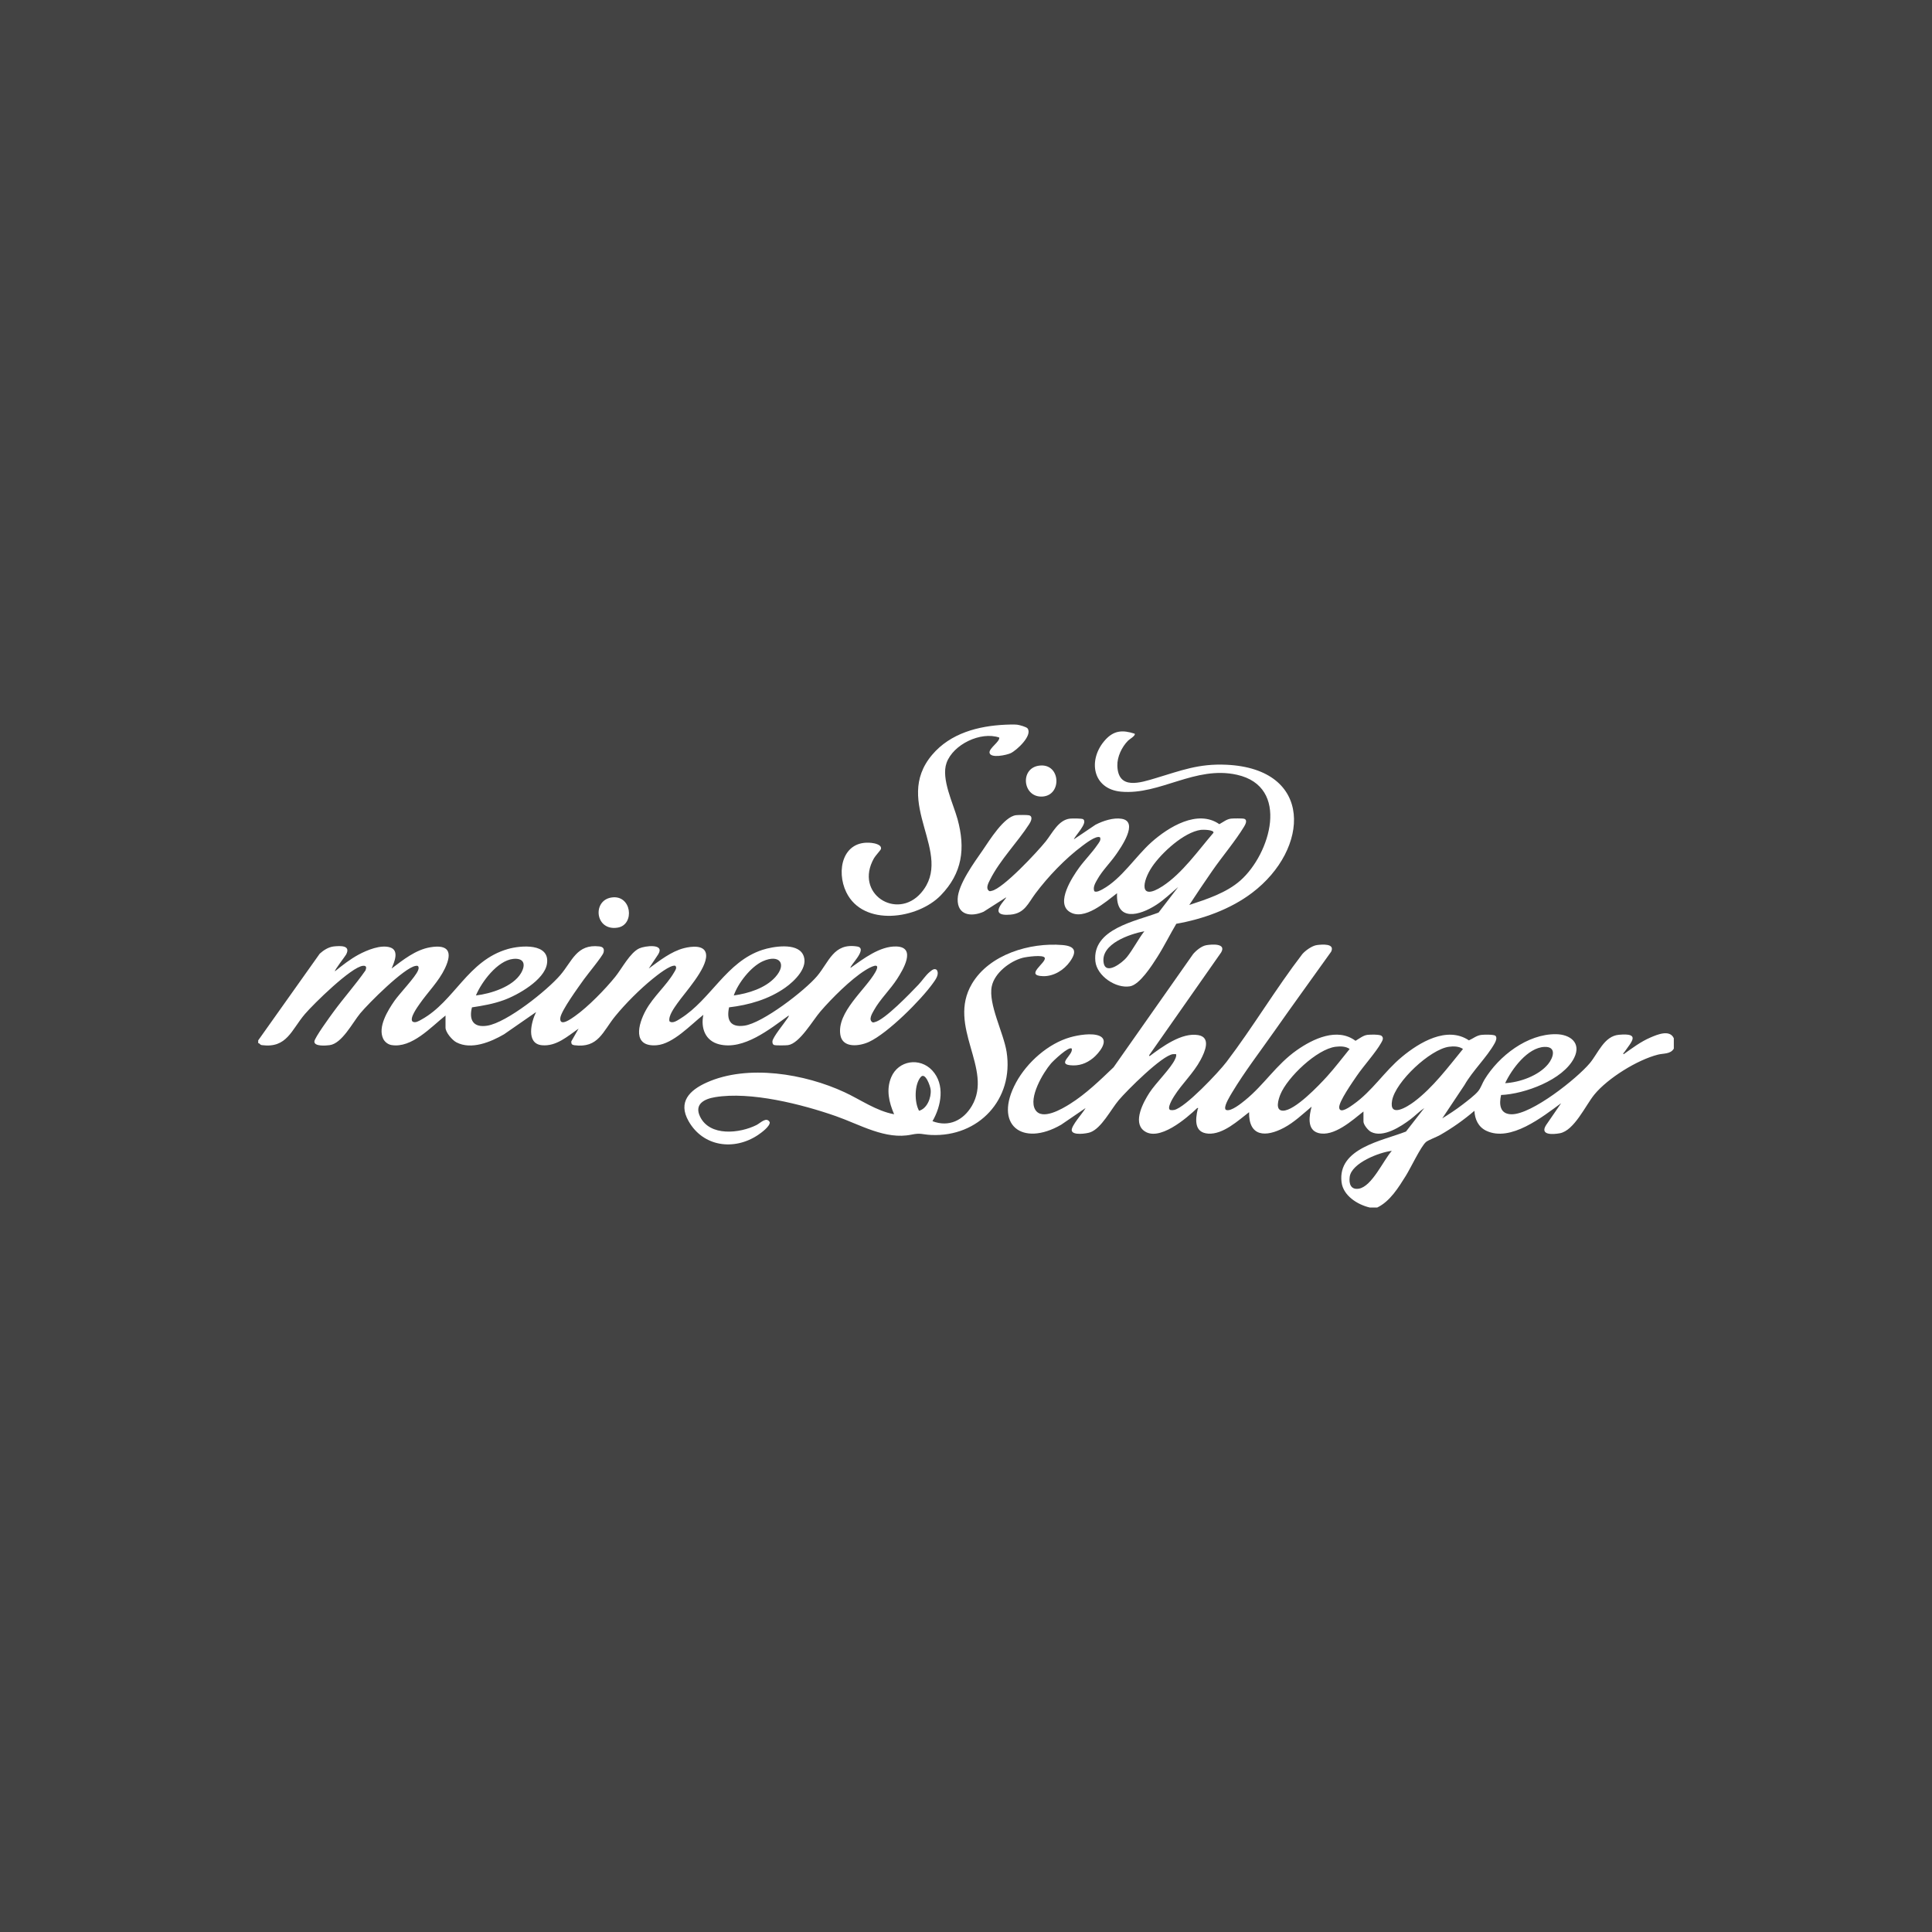 <?xml version="1.0"?>
<svg xmlns="http://www.w3.org/2000/svg" width="88" height="88" viewBox="0 0 88 88" fill="none">
<rect width="88" height="88" fill="#434343"/>
<path d="M62.388 55C61.829 54.869 61.179 54.461 61.105 53.843C60.921 52.292 62.972 51.963 64.041 51.54L64.874 50.47C64.649 50.623 64.459 50.821 64.242 50.986C63.81 51.312 62.999 51.841 62.449 51.557C62.314 51.488 62.104 51.228 62.104 51.083V50.627C61.592 51.033 60.743 51.803 60.04 51.604C59.518 51.456 59.634 50.806 59.742 50.407C59.338 50.743 58.953 51.117 58.484 51.367C57.664 51.802 56.876 51.79 56.894 50.658C56.391 51.044 55.714 51.678 55.035 51.635C54.389 51.593 54.444 50.996 54.554 50.523C54.563 50.483 54.616 50.464 54.532 50.47C54.05 50.933 52.767 52.039 52.091 51.493C51.594 51.091 52.085 50.191 52.355 49.773C52.644 49.327 53.342 48.654 53.526 48.237C53.559 48.16 53.586 48.104 53.571 48.015C53.525 48.017 53.476 48.01 53.429 48.015C52.928 48.069 51.328 49.672 50.959 50.108C50.595 50.539 50.169 51.395 49.657 51.576C49.486 51.637 48.849 51.727 48.816 51.49C48.787 51.274 49.333 50.685 49.447 50.47L48.334 51.23C46.562 52.253 45.23 51.239 46.282 49.304C46.779 48.391 47.742 47.53 48.754 47.245C49.106 47.145 49.735 47.038 50.076 47.182C50.564 47.386 50.03 47.994 49.793 48.189C49.486 48.441 49.141 48.565 48.738 48.519C48.154 48.452 48.894 48.044 48.817 47.764C48.69 47.634 47.971 48.323 47.872 48.439C47.509 48.862 46.835 50.003 47.153 50.543C47.456 51.057 48.384 50.504 48.739 50.281C49.465 49.825 50.105 49.202 50.722 48.613L54.345 43.456C54.484 43.293 54.731 43.088 54.948 43.052C55.201 43.009 55.866 42.96 55.623 43.38L52.343 48.063L52.359 48.109C52.934 47.68 53.822 47.018 54.58 47.148C55.178 47.252 54.876 47.917 54.69 48.268C54.36 48.887 53.843 49.354 53.483 49.925C53.421 50.022 53.127 50.498 53.308 50.559C53.367 50.571 53.427 50.569 53.486 50.556C53.992 50.448 55.512 48.834 55.864 48.371C57.064 46.794 58.108 45.034 59.32 43.456C59.463 43.292 59.763 43.077 59.981 43.047C60.214 43.016 60.82 42.962 60.631 43.35C59.772 44.557 58.898 45.754 58.048 46.967C57.417 47.867 56.681 48.827 56.121 49.761C56.029 49.914 55.78 50.318 55.805 50.484C55.811 50.521 55.819 50.548 55.858 50.559C56.079 50.633 56.546 50.25 56.72 50.108C57.593 49.398 58.126 48.496 59.071 47.832C59.81 47.314 60.911 46.788 61.742 47.407C61.903 47.315 62.088 47.163 62.279 47.137C62.402 47.12 62.846 47.113 62.925 47.179C63.038 47.274 62.975 47.385 62.916 47.491C62.662 47.945 62.113 48.543 61.794 49.012C61.615 49.276 60.972 50.186 60.999 50.454C61.029 50.761 61.524 50.388 61.641 50.306C62.513 49.692 63.044 48.813 63.852 48.142C64.645 47.482 65.909 46.719 66.907 47.387C67.102 47.303 67.252 47.164 67.475 47.138C67.59 47.124 68.05 47.112 68.118 47.181C68.203 47.267 68.129 47.434 68.079 47.522C67.737 48.14 67.066 48.785 66.706 49.421L65.693 50.941C66.003 50.748 66.311 50.547 66.602 50.324C66.804 50.169 67.18 49.887 67.331 49.699C67.459 49.539 67.514 49.342 67.619 49.17C68.27 48.1 69.568 47.09 70.875 47.106C71.523 47.114 72.038 47.504 71.701 48.183C71.201 49.19 69.438 49.833 68.372 49.875C68.274 50.308 68.317 50.753 68.857 50.754C69.776 50.755 71.821 49.132 72.415 48.425C72.793 47.973 73.066 47.194 73.736 47.133C74.736 47.042 74.324 47.438 73.989 47.921C73.971 47.947 73.903 47.983 73.958 48.016C74.349 47.738 74.735 47.445 75.18 47.255C75.492 47.121 76.058 46.882 76.24 47.292V47.764C76.086 48.022 75.776 47.972 75.521 48.036C74.585 48.271 73.233 49.107 72.62 49.857C72.218 50.349 71.703 51.5 71.046 51.619C70.742 51.675 70.123 51.717 70.422 51.247L71.108 50.249C70.257 50.871 68.804 52.033 67.696 51.504C67.335 51.331 67.178 50.983 67.157 50.596C66.671 51.013 66.145 51.384 65.588 51.702C65.438 51.788 65.044 51.933 64.947 52.021C64.712 52.232 64.249 53.211 64.037 53.55C63.702 54.086 63.315 54.72 62.733 55H62.387L62.388 55ZM60.838 47.678C59.983 47.782 58.638 49.07 58.32 49.85C58.236 50.057 58.059 50.587 58.436 50.59C58.977 50.596 60.087 49.426 60.452 49.023C60.816 48.62 61.135 48.195 61.474 47.78C61.294 47.651 61.049 47.653 60.838 47.678V47.678ZM66.001 47.678C65.138 47.796 63.57 49.266 63.409 50.122C63.255 50.945 64.107 50.411 64.413 50.181C65.269 49.538 65.963 48.604 66.637 47.78C66.461 47.654 66.208 47.65 66.001 47.678H66.001ZM68.558 49.337C69.224 49.3 70.075 49 70.511 48.473C70.757 48.175 70.913 47.666 70.352 47.685C69.582 47.711 68.856 48.697 68.558 49.337ZM63.395 52.42C62.833 52.482 61.563 52.971 61.477 53.603C61.435 53.917 61.526 54.203 61.892 54.143C62.488 54.045 63.013 52.846 63.395 52.42Z" fill="white"/>
<path d="M11.761 47.387L14.563 43.439C14.737 43.279 14.969 43.133 15.209 43.108C15.499 43.079 15.99 43.05 15.766 43.476C15.72 43.563 15.22 44.202 15.256 44.241C15.598 43.965 15.949 43.689 16.337 43.48C16.717 43.276 17.349 43.014 17.775 43.155C18.2 43.295 17.954 43.835 17.837 44.115C18.358 43.723 18.929 43.261 19.593 43.148C20.449 43.002 20.613 43.375 20.268 44.105C19.984 44.704 19.487 45.188 19.116 45.723C19.017 45.865 18.641 46.379 18.79 46.53C18.915 46.612 19.083 46.502 19.201 46.437C20.708 45.604 21.296 43.753 23.134 43.226C23.722 43.058 25.065 42.944 24.913 43.903C24.798 44.637 23.586 45.323 22.946 45.554C22.469 45.727 21.996 45.809 21.497 45.884C21.35 46.462 21.561 46.818 22.191 46.719C23.089 46.577 24.918 45.115 25.52 44.415C26.064 43.783 26.265 42.988 27.299 43.108C27.478 43.129 27.537 43.218 27.488 43.393C27.444 43.552 26.75 44.391 26.596 44.609C26.366 44.934 25.553 46.042 25.521 46.368C25.479 46.804 26.039 46.388 26.191 46.281C26.784 45.861 27.564 45.062 28.023 44.493C28.325 44.12 28.697 43.391 29.119 43.197C29.37 43.082 30.291 42.96 29.984 43.464L29.55 44.115C30.033 43.763 30.566 43.338 31.155 43.187C31.482 43.104 32.138 43.012 32.164 43.503C32.197 44.129 31.204 45.199 30.846 45.71C30.711 45.903 30.435 46.279 30.493 46.517C30.63 46.641 30.864 46.475 30.995 46.393C32.386 45.521 33.084 43.799 34.728 43.265C35.204 43.11 36.285 42.928 36.571 43.469C36.872 44.038 36.185 44.693 35.762 44.99C35.01 45.519 34.114 45.776 33.208 45.883C33.082 46.47 33.269 46.805 33.902 46.718C34.738 46.604 36.66 45.12 37.216 44.462C37.764 43.814 37.965 42.941 39.04 43.111C39.567 43.194 38.674 44.011 38.743 44.084C39.322 43.673 40.081 43.086 40.831 43.111C41.757 43.143 41.126 44.179 40.865 44.585C40.552 45.073 40.081 45.519 39.808 46.014C39.724 46.166 39.544 46.445 39.742 46.565C39.779 46.581 39.81 46.563 39.845 46.556C40.299 46.455 41.465 45.237 41.829 44.856C42.011 44.667 42.156 44.423 42.363 44.257C42.444 44.192 42.558 44.09 42.666 44.176C42.798 44.373 42.62 44.61 42.503 44.774C41.946 45.554 40.44 47.059 39.583 47.456C39.158 47.653 38.383 47.76 38.278 47.144C38.102 46.106 39.421 45.078 39.87 44.282C40.162 43.765 39.637 44.053 39.407 44.197C38.745 44.612 37.889 45.469 37.373 46.066C37.015 46.48 36.423 47.532 35.891 47.605C35.79 47.618 35.352 47.625 35.27 47.601C35.195 47.579 35.18 47.506 35.183 47.435C35.191 47.248 35.722 46.608 35.854 46.404C35.878 46.367 35.939 46.298 35.925 46.255C35.077 46.863 33.872 47.849 32.755 47.567C32.12 47.407 31.912 46.823 32.037 46.224C31.47 46.669 30.665 47.548 29.913 47.609C28.793 47.699 29.06 46.663 29.418 46.014C29.765 45.384 30.36 44.883 30.697 44.302C30.75 44.21 30.855 44.078 30.757 43.988C30.533 43.934 29.909 44.438 29.724 44.588C29.144 45.059 28.494 45.708 28.022 46.286C27.45 46.987 27.259 47.751 26.163 47.609C26.05 47.594 26.016 47.549 26.021 47.436L26.354 46.852C25.856 47.199 25.338 47.671 24.684 47.609C23.946 47.539 24.196 46.54 24.418 46.098L22.959 47.11C22.353 47.462 21.467 47.833 20.787 47.476C20.597 47.377 20.293 47.022 20.293 46.806V46.255C19.636 46.774 18.756 47.758 17.829 47.6C17.671 47.573 17.523 47.457 17.454 47.314C17.197 46.78 17.662 46.025 17.969 45.584C18.203 45.25 18.926 44.499 19.041 44.201C19.064 44.14 19.084 44.084 19.052 44.019C19.018 43.977 18.976 43.989 18.932 43.996C18.419 44.065 16.778 45.708 16.405 46.16C16.058 46.58 15.58 47.528 15.017 47.605C14.853 47.627 14.312 47.674 14.319 47.44C14.324 47.273 15.034 46.302 15.181 46.101C15.653 45.455 16.188 44.858 16.648 44.201C16.699 44.07 16.695 43.977 16.535 43.991C16.003 44.036 14.278 45.732 13.886 46.191C13.272 46.911 13.07 47.751 11.936 47.605C11.82 47.59 11.85 47.521 11.761 47.513V47.387L11.761 47.387ZM21.678 45.342C22.354 45.263 23.367 44.944 23.731 44.325C23.963 43.93 23.87 43.621 23.366 43.678C22.659 43.757 21.933 44.726 21.678 45.341V45.342ZM33.422 45.342C34.078 45.252 34.855 45.014 35.312 44.509C35.863 43.899 35.496 43.445 34.744 43.784C34.198 44.031 33.616 44.781 33.422 45.342H33.422Z" fill="white"/>
<path d="M46.331 33.009C46.424 33.019 46.754 33.107 46.806 33.18C47.039 33.504 46.31 34.175 46.038 34.305C45.852 34.393 45.109 34.556 45.071 34.282C45.053 34.072 45.546 33.783 45.515 33.594C44.67 33.304 43.415 33.906 43.114 34.749C42.856 35.473 43.418 36.595 43.615 37.312C43.98 38.647 43.835 39.766 42.852 40.78C41.799 41.868 39.322 42.226 38.549 40.644C38.07 39.664 38.38 38.248 39.7 38.393C39.846 38.409 40.184 38.479 40.123 38.681C40.111 38.719 39.864 38.992 39.809 39.091C38.893 40.706 40.852 41.941 41.954 40.669C43.506 38.877 40.605 36.566 42.459 34.379C43.291 33.397 44.556 33.066 45.796 33.009C45.951 33.002 46.181 32.993 46.331 33.009L46.331 33.009Z" fill="white"/>
<path d="M51.683 33.419C51.74 33.503 51.443 33.673 51.384 33.733C51.099 34.02 50.881 34.472 50.894 34.883C50.93 35.993 51.935 35.654 52.651 35.44C53.797 35.097 54.602 34.775 55.856 34.833C59.849 35.015 59.66 38.677 57.032 40.667C56.044 41.416 54.795 41.862 53.579 42.077C53.279 42.582 53.02 43.113 52.703 43.609C52.468 43.978 51.911 44.851 51.47 44.925C50.824 45.035 49.959 44.451 49.892 43.781C49.745 42.303 51.737 41.96 52.77 41.567L53.666 40.402C53.339 40.679 53.03 40.98 52.669 41.214C51.897 41.714 50.816 42 50.88 40.685C50.375 41.068 49.383 41.966 48.713 41.53C48.077 41.116 48.843 39.949 49.151 39.524C49.403 39.177 49.738 38.843 49.977 38.493C50.047 38.392 50.164 38.265 50.105 38.14C49.933 38.039 49.44 38.424 49.293 38.533C48.516 39.112 47.734 39.932 47.155 40.707C46.831 41.139 46.675 41.602 46.031 41.66C44.895 41.763 45.876 40.921 45.826 40.874L44.799 41.53C44.233 41.775 43.605 41.693 43.62 40.952C43.635 40.286 44.381 39.277 44.762 38.725C45.071 38.276 45.73 37.193 46.283 37.13C46.38 37.119 46.8 37.114 46.875 37.136C47.072 37.195 46.948 37.431 46.879 37.537C46.346 38.366 45.548 39.168 45.097 40.067C45.022 40.217 44.875 40.473 45.062 40.587C45.099 40.6 45.132 40.585 45.166 40.578C45.688 40.48 47.258 38.792 47.634 38.322C47.932 37.949 48.209 37.344 48.739 37.287C48.838 37.277 49.285 37.273 49.34 37.316C49.557 37.487 48.977 38.051 48.912 38.231L49.898 37.566C50.235 37.391 50.712 37.231 51.093 37.295C51.883 37.428 51.059 38.601 50.826 38.933C50.566 39.304 50.206 39.658 49.988 40.047C49.898 40.206 49.769 40.407 49.844 40.594C49.938 40.663 50.134 40.551 50.224 40.502C51.089 40.027 51.721 39.008 52.453 38.356C53.221 37.673 54.55 36.85 55.539 37.54C55.713 37.447 55.869 37.31 56.075 37.287C56.174 37.276 56.588 37.271 56.667 37.294C56.841 37.345 56.722 37.561 56.664 37.656C56.27 38.306 55.662 39.023 55.215 39.669C54.86 40.181 54.511 40.699 54.17 41.22C54.965 40.959 55.864 40.667 56.5 40.104C57.864 38.896 58.781 35.836 56.343 35.29C54.441 34.863 52.838 36.218 51.069 36.06C49.751 35.943 49.536 34.593 50.344 33.701C50.738 33.266 51.136 33.24 51.683 33.419H51.683ZM54.698 37.799C53.922 37.905 52.903 38.849 52.476 39.48C52.026 40.145 51.862 41.072 52.952 40.365C53.846 39.785 54.582 38.733 55.272 37.931C55.304 37.791 54.791 37.786 54.698 37.799ZM52.124 42.416C51.47 42.542 50.134 42.984 50.268 43.845C50.362 44.448 51.134 43.836 51.318 43.608C51.604 43.256 51.841 42.781 52.124 42.416V42.416Z" fill="white"/>
<path d="M40.726 50.753C40.493 50.212 40.354 49.633 40.595 49.064C40.92 48.298 41.896 48.151 42.459 48.754C43.056 49.395 42.876 50.376 42.473 51.068C43.22 51.356 43.88 51.027 44.266 50.373C45.258 48.693 43.118 46.759 44.271 44.809C45.064 43.47 46.908 42.921 48.393 43.045C48.967 43.094 49.069 43.328 48.737 43.797C48.464 44.184 47.998 44.475 47.511 44.463C46.643 44.441 47.663 43.853 47.588 43.631C47.534 43.468 46.743 43.585 46.583 43.627C46.003 43.779 45.302 44.312 45.174 44.925C45.005 45.732 45.715 47.048 45.85 47.915C46.185 50.071 44.577 51.796 42.411 51.696C41.998 51.677 41.949 51.59 41.514 51.681C40.337 51.929 39.17 51.222 38.075 50.839C36.527 50.297 34.191 49.703 32.565 49.975C32.08 50.056 31.614 50.29 31.885 50.857C32.328 51.781 33.7 51.626 34.462 51.241C34.635 51.154 34.915 50.846 35.061 51.115C35.078 51.307 34.666 51.604 34.516 51.704C33.432 52.422 32.026 52.235 31.363 51.065C30.867 50.191 31.412 49.658 32.183 49.31C34.056 48.465 36.664 48.91 38.471 49.751C39.215 50.097 39.907 50.6 40.727 50.753L40.726 50.753ZM41.861 50.594C42.227 50.498 42.423 49.997 42.391 49.64C42.377 49.474 42.147 48.818 41.94 49.055C41.644 49.395 41.645 50.205 41.861 50.594Z" fill="white"/>
<path d="M47.331 34.874C48.314 34.742 48.392 36.23 47.479 36.282C46.582 36.333 46.436 34.993 47.331 34.874Z" fill="white"/>
<path d="M27.84 40.882C28.775 40.725 28.931 42.116 28.14 42.251C27.112 42.426 26.963 41.029 27.84 40.882Z" fill="white"/>
</svg>
